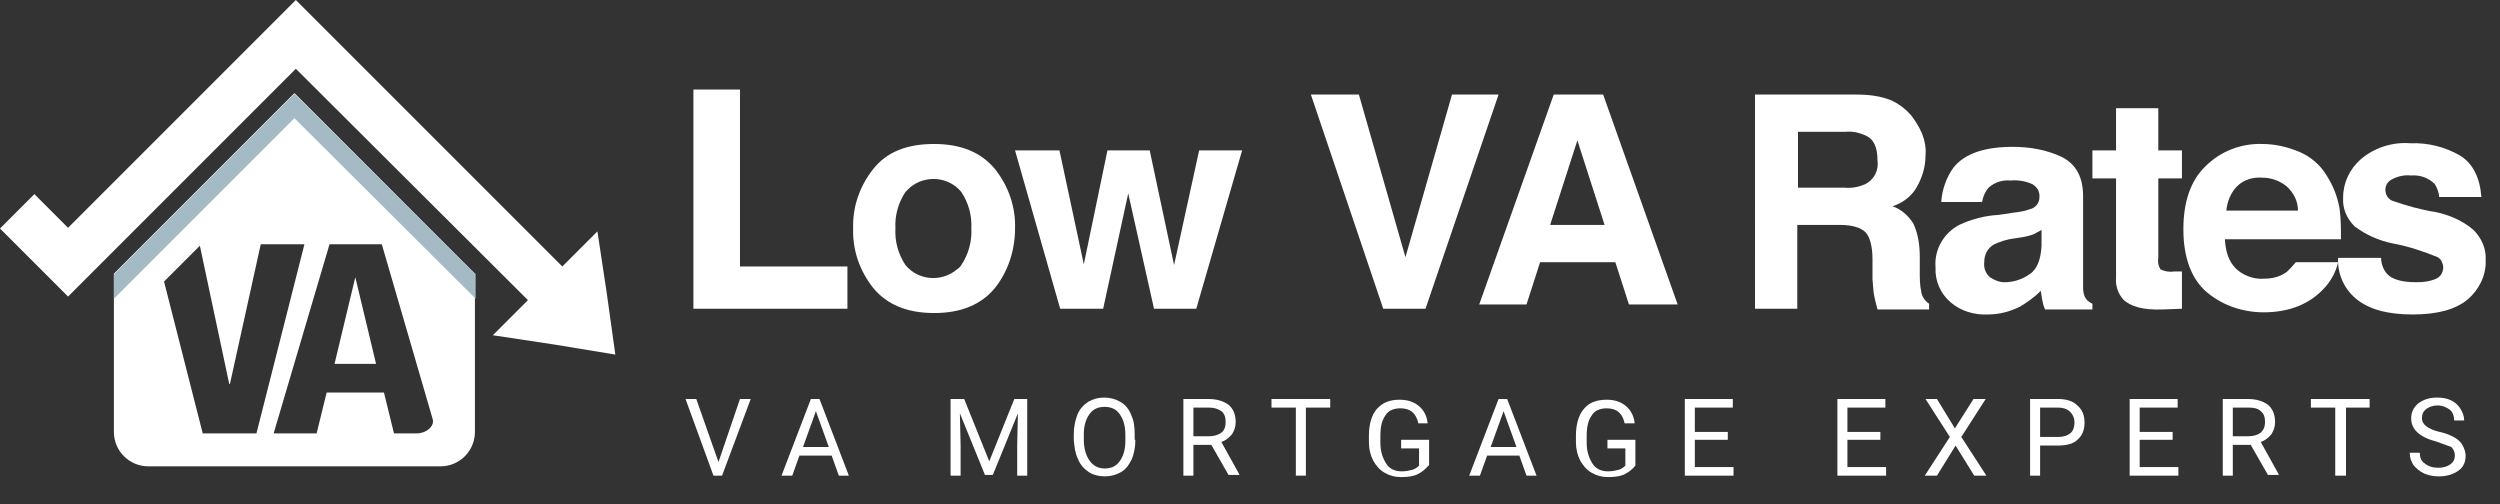 <?xml version="1.0" encoding="utf-8"?>
<!-- Generator: Adobe Illustrator 22.1.0, SVG Export Plug-In . SVG Version: 6.00 Build 0)  -->
<svg version="1.1" id="Layer_1" xmlns="http://www.w3.org/2000/svg" xmlns:xlink="http://www.w3.org/1999/xlink" x="0px" y="0px"
	 viewBox="0 0 349 70.4" style="enable-background:new 0 0 349 70.4;" xml:space="preserve">
<rect x="0" y="0" width="349" height="70.4" fill="#333333" stroke="none"/>
<style type="text/css">
	.st0{fill:#FFFFFF;}
	.st1{fill:#A4BAC4;}
	.st2{enable-background:new    ;}
</style>
<title>lvr_experts</title>
<path class="st0" d="M66.4,38.3L41.1,13L15.9,38.2v22.1c0,2.7,2.2,4.8,4.8,4.8c0,0,0,0,0,0h40.8c2.7,0,4.8-2.2,4.8-4.8v0V38.3z
	 M28.3,60.5l-5.4-21.2l5-5L32,53.6h0.1l4.3-19.5h6.1l-6.7,26.4H28.3z M58.2,60.5H55l-1.4-5.7h-8l-1.4,5.7h-6L46,34.1h7.3l7.1,24.4
	C60.7,59.5,59.5,60.5,58.2,60.5z"/>
<polygon class="st0" points="49.6,38.7 46.7,50.8 52.5,50.8 49.6,38.7 "/>
<polygon class="st1" points="41.1,13.1 15.9,38.3 15.9,41.7 41.1,16.5 66.4,41.7 66.4,38.3 "/>
<polygon class="st0" points="84.7,40.9 83.4,32.3 78.5,37.2 41.3,0 9.5,31.8 4.8,27.1 0,31.9 9.5,41.4 41.3,9.6 73.7,41.9 
	68.8,46.8 77.4,48.1 85.9,49.5 "/>
<path class="st0" d="M96.8,12.5h6.5v24.7h15v5.9H96.8V12.5z"/>
<path class="st0" d="M138.9,40.2c-1.9,2.3-4.7,3.5-8.5,3.5c-3.8,0-6.6-1.2-8.5-3.5c-1.9-2.4-2.9-5.3-2.8-8.3c-0.1-3,0.9-5.9,2.8-8.3
	c1.9-2.4,4.7-3.5,8.5-3.5c3.8,0,6.6,1.2,8.5,3.5c1.9,2.4,2.9,5.3,2.8,8.3C141.7,34.8,140.8,37.8,138.9,40.2z M134.2,37
	c1-1.5,1.5-3.3,1.4-5.1c0.1-1.8-0.4-3.6-1.4-5.1c-1.8-2.2-5.1-2.4-7.2-0.6c-0.2,0.2-0.4,0.4-0.6,0.6c-1,1.5-1.5,3.3-1.4,5.1
	c-0.1,1.8,0.4,3.6,1.4,5.1c1.8,2.2,5.1,2.4,7.2,0.6C133.9,37.4,134.1,37.2,134.2,37z"/>
<path class="st0" d="M154.6,21h5.9l3.4,16l3.5-16h6l-6.4,22.1h-5.9L157.5,27L154,43.1h-6L141.7,21h6.2l3.4,15.9L154.6,21z"/>
<path class="st0" d="M202.7,13.2h6.5L199,43.1h-5.9L183,13.2h6.7l6.5,22.7L202.7,13.2z"/>
<path class="st0" d="M216.9,13.2h6.9l10.4,29.3h-6.8l-1.9-5.9h-10.5l-1.9,5.9h-6.6L216.9,13.2z M216.4,31.4h7.6l-3.8-11.8
	L216.4,31.4z"/>
<path class="st0" d="M264,14c1.1,0.5,2,1.2,2.8,2.1c0.6,0.8,1.1,1.6,1.5,2.5c0.4,1,0.6,2.1,0.5,3.1c0,1.5-0.4,2.9-1.1,4.2
	c-0.7,1.4-2,2.4-3.5,2.9c1.2,0.4,2.2,1.3,2.9,2.4c0.7,1.5,0.9,3.1,0.9,4.7v2c0,0.9,0,1.9,0.2,2.8c0.1,0.7,0.5,1.3,1.1,1.7v0.8h-7.2
	c-0.2-0.7-0.3-1.2-0.4-1.6c-0.2-0.8-0.2-1.7-0.3-2.6v-2.8c0-1.9-0.4-3.2-1-3.8s-1.8-1-3.5-1h-6v11.7h-5.9V13.2h14.1
	C260.9,13.2,262.5,13.4,264,14z M251,18.4v7.8h6.5c1,0.1,2-0.1,2.9-0.5c1.2-0.6,1.9-1.9,1.7-3.3c0-1.8-0.5-3-1.7-3.5
	c-0.9-0.4-1.8-0.6-2.8-0.5H251z"/>
<path class="st0" d="M281,29.7c0.8-0.1,1.6-0.2,2.4-0.5c0.8-0.2,1.3-0.9,1.3-1.6c0.1-0.8-0.3-1.5-1-1.9c-0.9-0.4-1.9-0.6-3-0.5
	c-1.1-0.1-2.2,0.2-3.1,1c-0.5,0.6-0.8,1.3-0.9,2H271c0.1-1.7,0.7-3.4,1.7-4.8c1.6-2,4.4-2.9,8.3-2.9c2.3,0,4.7,0.4,6.8,1.4
	c2,1,3,2.8,3,5.5v10.2c0,0.7,0,1.6,0,2.6c0,0.5,0.1,1.1,0.4,1.5c0.2,0.3,0.5,0.5,0.9,0.7v0.8h-6.6c-0.2-0.4-0.3-0.8-0.4-1.3
	c-0.1-0.4-0.1-0.8-0.2-1.3c-0.9,0.9-1.9,1.6-2.9,2.2c-1.4,0.7-2.9,1.1-4.5,1.1c-1.9,0.1-3.8-0.5-5.2-1.7c-1.4-1.2-2.2-3-2.1-4.9
	c-0.2-2.5,1.2-4.8,3.3-5.9c1.7-0.8,3.6-1.3,5.5-1.4L281,29.7z M285,32.1c-0.4,0.2-0.7,0.4-1.1,0.6c-0.5,0.2-1,0.3-1.5,0.4l-1.3,0.2
	c-0.9,0.1-1.8,0.4-2.7,0.8c-0.9,0.5-1.4,1.4-1.4,2.5c-0.1,0.8,0.2,1.6,0.8,2.1c0.6,0.4,1.3,0.7,2,0.7c1.3,0,2.5-0.4,3.5-1.1
	c1.1-0.7,1.6-2.1,1.7-4L285,32.1z"/>
<path class="st0" d="M292.1,24.9V21h3.3v-5.9h5.9V21h3.3v3.9h-3.3V36c-0.1,0.6,0,1.1,0.3,1.6c0.6,0.3,1.3,0.4,1.9,0.3h0.6
	c0.2,0,0.4,0,0.5,0v5.2l-2.7,0.1c-2.7,0.1-4.5-0.4-5.5-1.4c-0.7-0.8-1.1-1.9-1-3V24.9H292.1z"/>
<path class="st0" d="M321,21.2c1.6,0.7,2.9,1.8,3.8,3.3c0.9,1.4,1.5,2.9,1.8,4.6c0.2,1.4,0.2,2.9,0.2,4.3h-16.2
	c0.1,2.3,0.9,3.8,2.3,4.7c1,0.6,2.1,0.9,3.2,0.8c1.2,0,2.3-0.3,3.2-1c0.4-0.4,0.8-0.8,1.2-1.3h5.9c-0.3,1.4-1.1,2.8-2.1,3.8
	c-2,2.1-4.8,3.2-8.3,3.2c-2.8,0-5.6-0.9-7.8-2.7c-2.2-1.8-3.4-4.8-3.4-8.9c0-3.8,1-6.8,3.1-8.8c2.1-2.1,5-3.2,7.9-3.1
	C317.6,20.1,319.3,20.5,321,21.2z M312.3,26c-0.9,0.9-1.4,2.2-1.5,3.4h10c0-1.3-0.6-2.5-1.6-3.4c-1-0.8-2.2-1.2-3.4-1.2
	C314.5,24.7,313.2,25.1,312.3,26z"/>
<path class="st0" d="M332.4,36c0,0.8,0.3,1.6,0.8,2.2c0.7,0.8,2.1,1.2,4.1,1.2c1,0,1.9-0.1,2.8-0.5c0.9-0.4,1.2-1.5,0.8-2.3
	c-0.1-0.3-0.3-0.5-0.6-0.7c-2-0.8-4-1.5-6.2-1.9c-2-0.4-3.8-1.2-5.4-2.4c-1.1-1.1-1.7-2.5-1.6-4c0-2.1,0.9-4,2.5-5.4
	c1.9-1.6,4.4-2.4,6.9-2.2c2.4-0.1,4.8,0.5,6.9,1.7c1.8,1.1,2.8,3.1,3,5.8h-5.9c0-0.6-0.3-1.3-0.6-1.8c-0.9-0.9-2.1-1.3-3.3-1.2
	c-1-0.1-1.9,0.1-2.8,0.6c-0.5,0.3-0.8,0.8-0.8,1.4c0,0.6,0.3,1.2,0.9,1.5c2,0.7,4.1,1.3,6.1,1.6c1.9,0.4,3.8,1.2,5.3,2.5
	c1.1,1.1,1.8,2.6,1.7,4.2c0.1,2.1-0.9,4.1-2.5,5.5c-1.7,1.4-4.2,2.1-7.7,2.1c-3.5,0-6.1-0.7-7.9-2.2c-1.7-1.4-2.6-3.5-2.5-5.7H332.4
	z"/>
<g class="st2">
	<path class="st0" d="M100.3,64.5l3-8.8h1.5l-4,10.7h-1.2l-3.9-10.7h1.5L100.3,64.5z"/>
</g>
<g class="st2">
	<path class="st0" d="M116.1,63.6h-4.5l-1,2.8h-1.5l4.1-10.7h1.2l4.1,10.7h-1.4L116.1,63.6z M112.1,62.4h3.6l-1.8-5L112.1,62.4z"/>
	<path class="st0" d="M134.6,55.7l3.5,8.7l3.5-8.7h1.8v10.7h-1.4v-4.2l0.1-4.5l-3.5,8.6h-1.1l-3.5-8.6l0.1,4.5v4.2h-1.4V55.7H134.6z
		"/>
	<path class="st0" d="M158.5,61.4c0,1-0.2,2-0.5,2.7c-0.4,0.8-0.8,1.4-1.5,1.8s-1.4,0.6-2.3,0.6c-0.8,0-1.6-0.2-2.2-0.6
		c-0.6-0.4-1.2-1-1.5-1.8c-0.4-0.8-0.5-1.6-0.6-2.7v-0.8c0-1,0.2-1.9,0.5-2.7s0.9-1.4,1.5-1.8c0.7-0.4,1.4-0.6,2.2-0.6
		c0.9,0,1.6,0.2,2.3,0.6c0.7,0.4,1.2,1,1.5,1.8c0.4,0.8,0.5,1.7,0.5,2.7V61.4z M157.1,60.7c0-1.3-0.3-2.2-0.8-2.9
		c-0.5-0.7-1.2-1-2.1-1c-0.9,0-1.6,0.3-2.1,1c-0.5,0.7-0.8,1.6-0.8,2.8v0.8c0,1.2,0.3,2.2,0.8,2.9c0.5,0.7,1.2,1.1,2.1,1.1
		c0.9,0,1.6-0.3,2.1-1c0.5-0.7,0.8-1.6,0.8-2.8V60.7z"/>
</g>
<g class="st2">
	<path class="st0" d="M169.1,62.1h-2.5v4.3h-1.4V55.7h3.5c1.2,0,2.1,0.3,2.8,0.8c0.6,0.5,1,1.3,1,2.4c0,0.7-0.2,1.2-0.5,1.7
		c-0.4,0.5-0.9,0.9-1.5,1.1l2.5,4.5v0.1h-1.5L169.1,62.1z M166.6,60.9h2.2c0.7,0,1.3-0.2,1.7-0.5s0.6-0.8,0.6-1.5
		c0-0.7-0.2-1.2-0.6-1.5s-1-0.5-1.7-0.5h-2.2V60.9z"/>
</g>
<g class="st2">
	<path class="st0" d="M185.7,56.9h-3.4v9.5h-1.4v-9.5h-3.4v-1.2h8.2V56.9z"/>
</g>
<g class="st2">
	<path class="st0" d="M199.4,65c-0.4,0.5-0.9,0.9-1.5,1.2c-0.6,0.3-1.4,0.4-2.3,0.4c-0.9,0-1.6-0.2-2.3-0.6c-0.7-0.4-1.2-1-1.6-1.7
		c-0.4-0.8-0.6-1.6-0.6-2.6v-0.9c0-1.6,0.4-2.9,1.1-3.7c0.8-0.9,1.8-1.3,3.2-1.3c1.1,0,2,0.3,2.7,0.9c0.7,0.6,1.1,1.4,1.2,2.4H198
		c-0.3-1.4-1.1-2.1-2.5-2.1c-0.9,0-1.7,0.3-2.1,1c-0.5,0.7-0.7,1.6-0.7,2.9v0.9c0,1.2,0.3,2.1,0.8,2.9s1.3,1.1,2.2,1.1
		c0.5,0,1-0.1,1.4-0.2s0.7-0.3,1-0.6v-2.4h-2.5v-1.2h3.9V65z"/>
</g>
<g class="st2">
	<path class="st0" d="M212.1,63.6h-4.5l-1,2.8h-1.5l4.1-10.7h1.2l4.1,10.7h-1.4L212.1,63.6z M208.1,62.4h3.6l-1.8-5L208.1,62.4z"/>
</g>
<g class="st2">
	<path class="st0" d="M228.3,65c-0.4,0.5-0.9,0.9-1.5,1.2c-0.6,0.3-1.4,0.4-2.3,0.4c-0.9,0-1.6-0.2-2.3-0.6c-0.7-0.4-1.2-1-1.6-1.7
		c-0.4-0.8-0.6-1.6-0.6-2.6v-0.9c0-1.6,0.4-2.9,1.1-3.7c0.7-0.9,1.8-1.3,3.2-1.3c1.1,0,2,0.3,2.7,0.9c0.7,0.6,1.1,1.4,1.2,2.4h-1.4
		c-0.3-1.4-1.1-2.1-2.5-2.1c-0.9,0-1.7,0.3-2.1,1c-0.5,0.7-0.7,1.6-0.7,2.9v0.9c0,1.2,0.3,2.1,0.8,2.9s1.3,1.1,2.2,1.1
		c0.5,0,1-0.1,1.4-0.2s0.7-0.3,1-0.6v-2.4h-2.5v-1.2h3.9V65z"/>
	<path class="st0" d="M241.2,61.4h-4.6v3.8h5.4v1.2h-6.8V55.7h6.7v1.2h-5.3v3.4h4.6V61.4z"/>
	<path class="st0" d="M262.5,61.4h-4.6v3.8h5.4v1.2h-6.8V55.7h6.7v1.2h-5.3v3.4h4.6V61.4z"/>
	<path class="st0" d="M272.9,59.8l2.6-4.1h1.7l-3.4,5.3l3.5,5.4h-1.7l-2.6-4.2l-2.6,4.2h-1.7l3.5-5.4l-3.4-5.3h1.6L272.9,59.8z"/>
	<path class="st0" d="M284.8,62.2v4.2h-1.4V55.7h3.9c1.2,0,2.1,0.3,2.7,0.9c0.7,0.6,1,1.4,1,2.4c0,1-0.3,1.8-1,2.4
		c-0.6,0.6-1.6,0.8-2.8,0.8H284.8z M284.8,61h2.5c0.8,0,1.3-0.2,1.7-0.5s0.6-0.9,0.6-1.5c0-0.6-0.2-1.1-0.6-1.5s-1-0.6-1.6-0.6h-2.6
		V61z"/>
	<path class="st0" d="M303.3,61.4h-4.6v3.8h5.4v1.2h-6.8V55.7h6.7v1.2h-5.3v3.4h4.6V61.4z"/>
</g>
<g class="st2">
	<path class="st0" d="M314.2,62.1h-2.5v4.3h-1.4V55.7h3.5c1.2,0,2.1,0.3,2.8,0.8c0.6,0.5,1,1.3,1,2.4c0,0.7-0.2,1.2-0.5,1.7
		c-0.4,0.5-0.9,0.9-1.5,1.1l2.5,4.5v0.1h-1.5L314.2,62.1z M311.7,60.9h2.2c0.7,0,1.3-0.2,1.7-0.5c0.4-0.4,0.6-0.8,0.6-1.5
		c0-0.7-0.2-1.2-0.6-1.5c-0.4-0.4-1-0.5-1.7-0.5h-2.2V60.9z"/>
</g>
<g class="st2">
	<path class="st0" d="M330.9,56.9h-3.4v9.5H326v-9.5h-3.4v-1.2h8.2V56.9z"/>
</g>
<g class="st2">
	<path class="st0" d="M340,61.6c-1.2-0.3-2.1-0.8-2.6-1.3c-0.5-0.5-0.8-1.1-0.8-1.9c0-0.8,0.3-1.5,1-2.1c0.7-0.5,1.5-0.8,2.6-0.8
		c0.7,0,1.4,0.1,2,0.4c0.6,0.3,1,0.7,1.3,1.2c0.3,0.5,0.5,1,0.5,1.6h-1.4c0-0.6-0.2-1.2-0.6-1.5s-1-0.6-1.7-0.6
		c-0.7,0-1.2,0.2-1.6,0.5c-0.4,0.3-0.6,0.7-0.6,1.3c0,0.4,0.2,0.8,0.6,1.1c0.4,0.3,1,0.6,1.9,0.8c0.9,0.2,1.6,0.5,2.1,0.8
		c0.5,0.3,0.9,0.7,1.1,1.1c0.2,0.4,0.4,0.9,0.4,1.4c0,0.9-0.3,1.6-1,2.1c-0.7,0.5-1.6,0.8-2.7,0.8c-0.7,0-1.4-0.1-2.1-0.4
		c-0.6-0.3-1.1-0.7-1.5-1.2c-0.3-0.5-0.5-1-0.5-1.7h1.4c0,0.6,0.2,1.2,0.7,1.5c0.5,0.4,1.1,0.6,1.9,0.6c0.7,0,1.3-0.2,1.7-0.5
		s0.6-0.7,0.6-1.2s-0.2-0.9-0.5-1.2C341.6,62.2,340.9,61.9,340,61.6z"/>
</g>
</svg>
